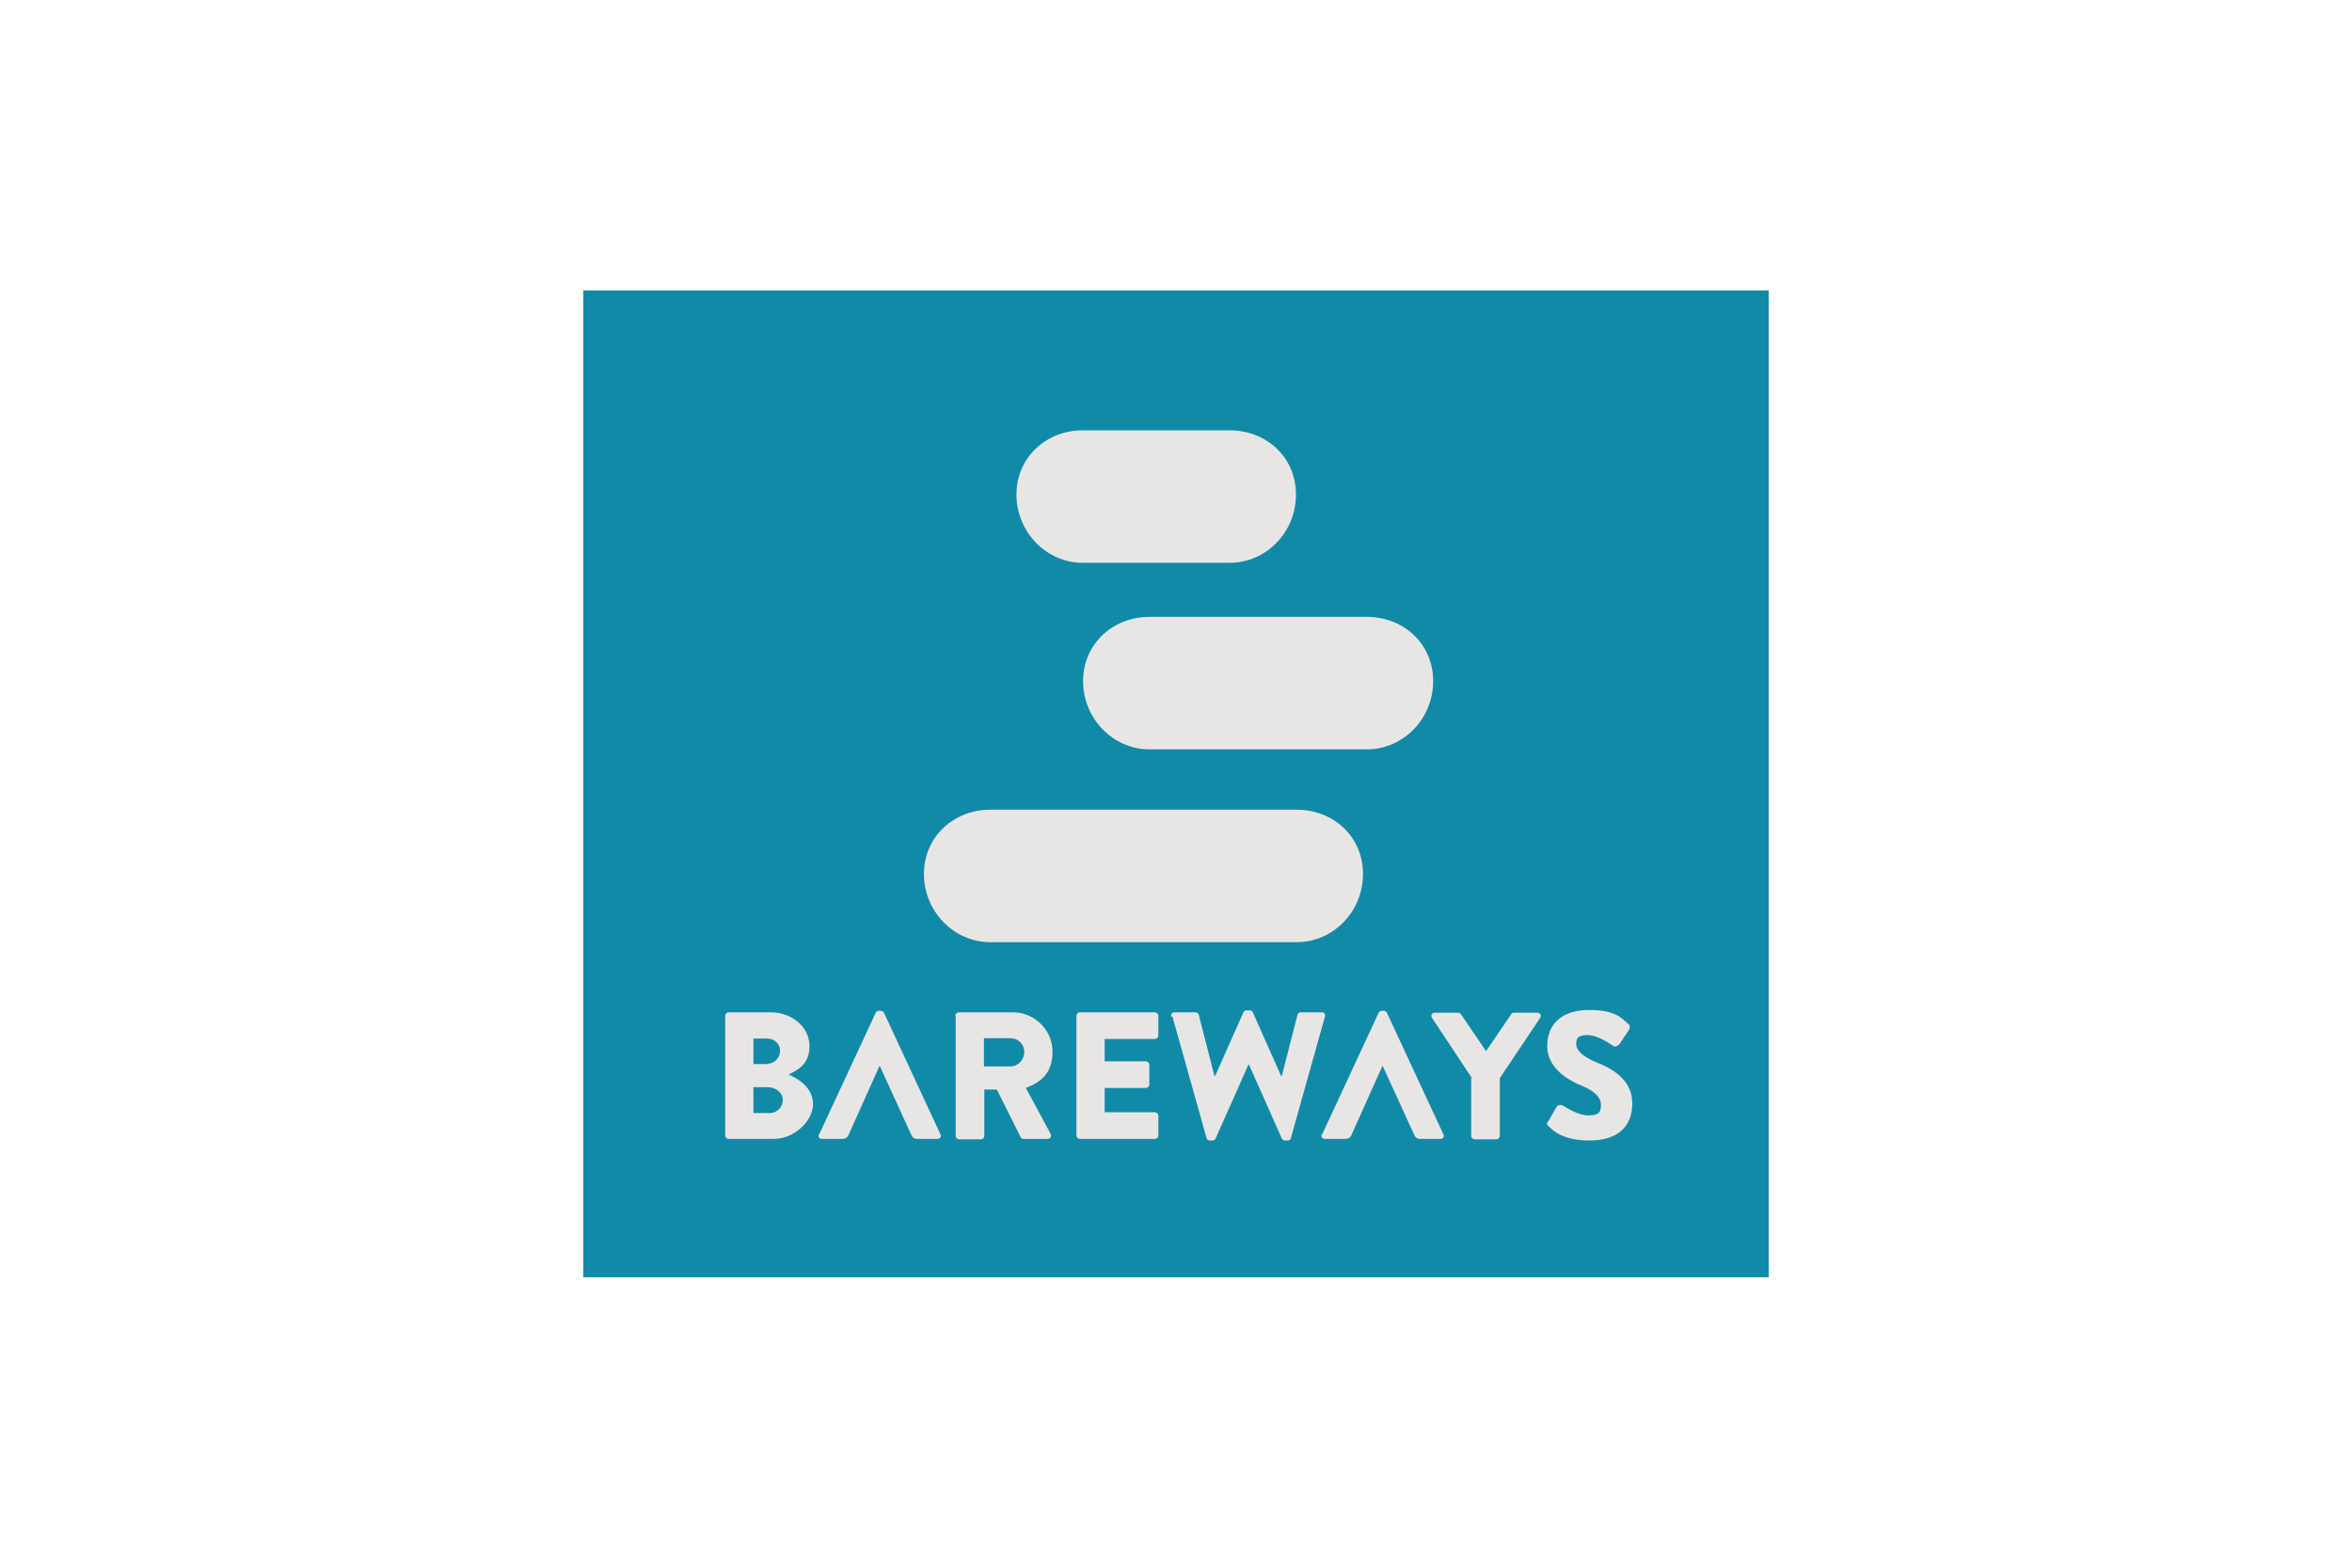 <?xml version="1.0" encoding="UTF-8"?>
<svg id="Logos" xmlns="http://www.w3.org/2000/svg" version="1.1" viewBox="0 0 600 400">
  <!-- Generator: Adobe Illustrator 29.4.0, SVG Export Plug-In . SVG Version: 2.1.0 Build 152)  -->
  <defs>
    <style>
      .st0 {
        fill: #e8e6e4;
      }

      .st1 {
        fill: #118aa8;
        fill-rule: evenodd;
      }
    </style>
  </defs>
  <polygon class="st1" points="451.2 74.1 148.8 74.1 148.8 325.9 451.2 325.9 451.2 74.1 451.2 74.1"/>
  <path class="st0" d="M196.4,284c1.8,0,3.3-1.5,3.3-3.4s-2-3.2-3.8-3.2h-3.7v6.6h4.2ZM195.8,271.4c1.8,0,3.2-1.5,3.2-3.3s-1.5-3.1-3.2-3.1h-3.6v6.5h3.6ZM185,259.2c0-.5.4-.9.9-.9h10.7c5.4,0,9.9,3.7,9.9,8.6s-3.2,6.1-5.3,7.3c2.4,1,6.2,3.3,6.2,7.5s-4.6,8.9-10.1,8.9h-11.4c-.5,0-.9-.4-.9-.9v-30.5h0Z"/>
  <path class="st0" d="M209,289.4l14.4-31c.1-.3.5-.5.8-.5h.5c.3,0,.6.2.8.5l14.4,31c.3.6,0,1.2-.8,1.2h-5.1c-.8,0-1.2-.3-1.6-1.2l-8-17.5-7.9,17.6c-.2.6-.7,1.1-1.7,1.1h-5.1c-.7,0-1.1-.6-.8-1.2"/>
  <path class="st0" d="M257.8,272.1c1.9,0,3.5-1.7,3.5-3.7s-1.6-3.5-3.5-3.5h-6.8v7.2h6.8ZM243.7,259.2c0-.5.4-.9.9-.9h13.8c5.5,0,10.1,4.5,10.1,10s-2.8,7.7-6.8,9.3l6.3,11.7c.3.6,0,1.3-.8,1.3h-6.1c-.4,0-.6-.2-.7-.4l-6.1-12.2h-3.2v11.8c0,.5-.4.9-.9.9h-5.5c-.5,0-.9-.4-.9-.9v-30.5h0Z"/>
  <path class="st0" d="M274.6,259.2c0-.5.4-.9.9-.9h19.1c.5,0,.9.4.9.9v5c0,.5-.4.9-.9.9h-12.8v5.7h10.5c.5,0,.9.4.9.9v5c0,.5-.4.9-.9.9h-10.5v6.2h12.8c.5,0,.9.4.9.9v5c0,.5-.4.9-.9.9h-19.1c-.5,0-.9-.4-.9-.9v-30.5h0Z"/>
  <path class="st0" d="M298.8,259.4c-.2-.6.2-1.1.8-1.1h5.4c.4,0,.7.3.8.6l4,15.6h.2l7.2-16.2c.1-.3.4-.5.8-.5h.8c.4,0,.7.2.8.5l7.2,16.2h.2l4-15.6c0-.3.5-.6.8-.6h5.4c.6,0,1,.5.8,1.1l-8.7,31c0,.4-.5.6-.8.6h-.7c-.3,0-.6-.2-.8-.5l-8.4-18.9h-.1l-8.4,18.9c-.1.3-.5.5-.8.5h-.7c-.4,0-.7-.3-.8-.6l-8.7-31h0Z"/>
  <path class="st0" d="M375.5,275.1l-10.2-15.4c-.4-.6,0-1.3.7-1.3h6c.4,0,.6.2.7.4l6.4,9.4,6.4-9.4c.1-.2.3-.4.7-.4h6c.7,0,1.1.7.7,1.3l-10.3,15.4v14.7c0,.5-.4.9-.9.9h-5.5c-.5,0-.9-.4-.9-.9v-14.7h0Z"/>
  <path class="st0" d="M394.9,286.2l2.2-3.8c.4-.6,1.2-.5,1.6-.3.2,0,3.5,2.5,6.5,2.5s3.2-1.1,3.2-2.8-1.6-3.4-4.7-4.7c-4-1.6-9-4.7-9-10.2s3.6-9.2,10.7-9.2,8.5,2.4,9.9,3.5c.6.3.5,1.2.3,1.5l-2.4,3.6c-.3.5-1.1.9-1.6.6-.4-.2-3.8-2.8-6.6-2.8s-2.9,1.1-2.9,2.4,1.4,3,5,4.5c3.6,1.4,9.3,4.2,9.3,10.5s-4.1,9.5-10.9,9.5-9.3-2.5-10.4-3.6c-.5-.5-.6-.6-.2-1.3"/>
  <path class="st0" d="M337.3,289.4l14.4-31c.1-.3.5-.5.8-.5h.5c.3,0,.6.2.8.5l14.4,31c.3.6,0,1.2-.8,1.2h-5.1c-.8,0-1.2-.3-1.6-1.2l-8-17.5-7.9,17.6c-.2.6-.7,1.1-1.7,1.1h-5.1c-.7,0-1.1-.6-.8-1.2"/>
  <path class="st0" d="M313.7,109.8h-37.5c-9.2,0-16.9,6.8-16.9,16.4s7.7,17.4,16.9,17.4h37.5c9.2,0,16.9-7.7,16.9-17.4s-7.7-16.4-16.9-16.4"/>
  <path class="st0" d="M330.8,206.6h-78.2c-9.2,0-16.9,6.8-16.9,16.4s7.7,17.4,16.9,17.4h78.2c9.2,0,16.9-7.7,16.9-17.4s-7.7-16.4-16.9-16.4"/>
  <path class="st0" d="M348.7,157.4h-55.5c-9.2,0-16.9,6.8-16.9,16.4s7.7,17.4,16.9,17.4h55.5c9.2,0,16.9-7.7,16.9-17.4s-7.7-16.4-16.9-16.4"/>
</svg>